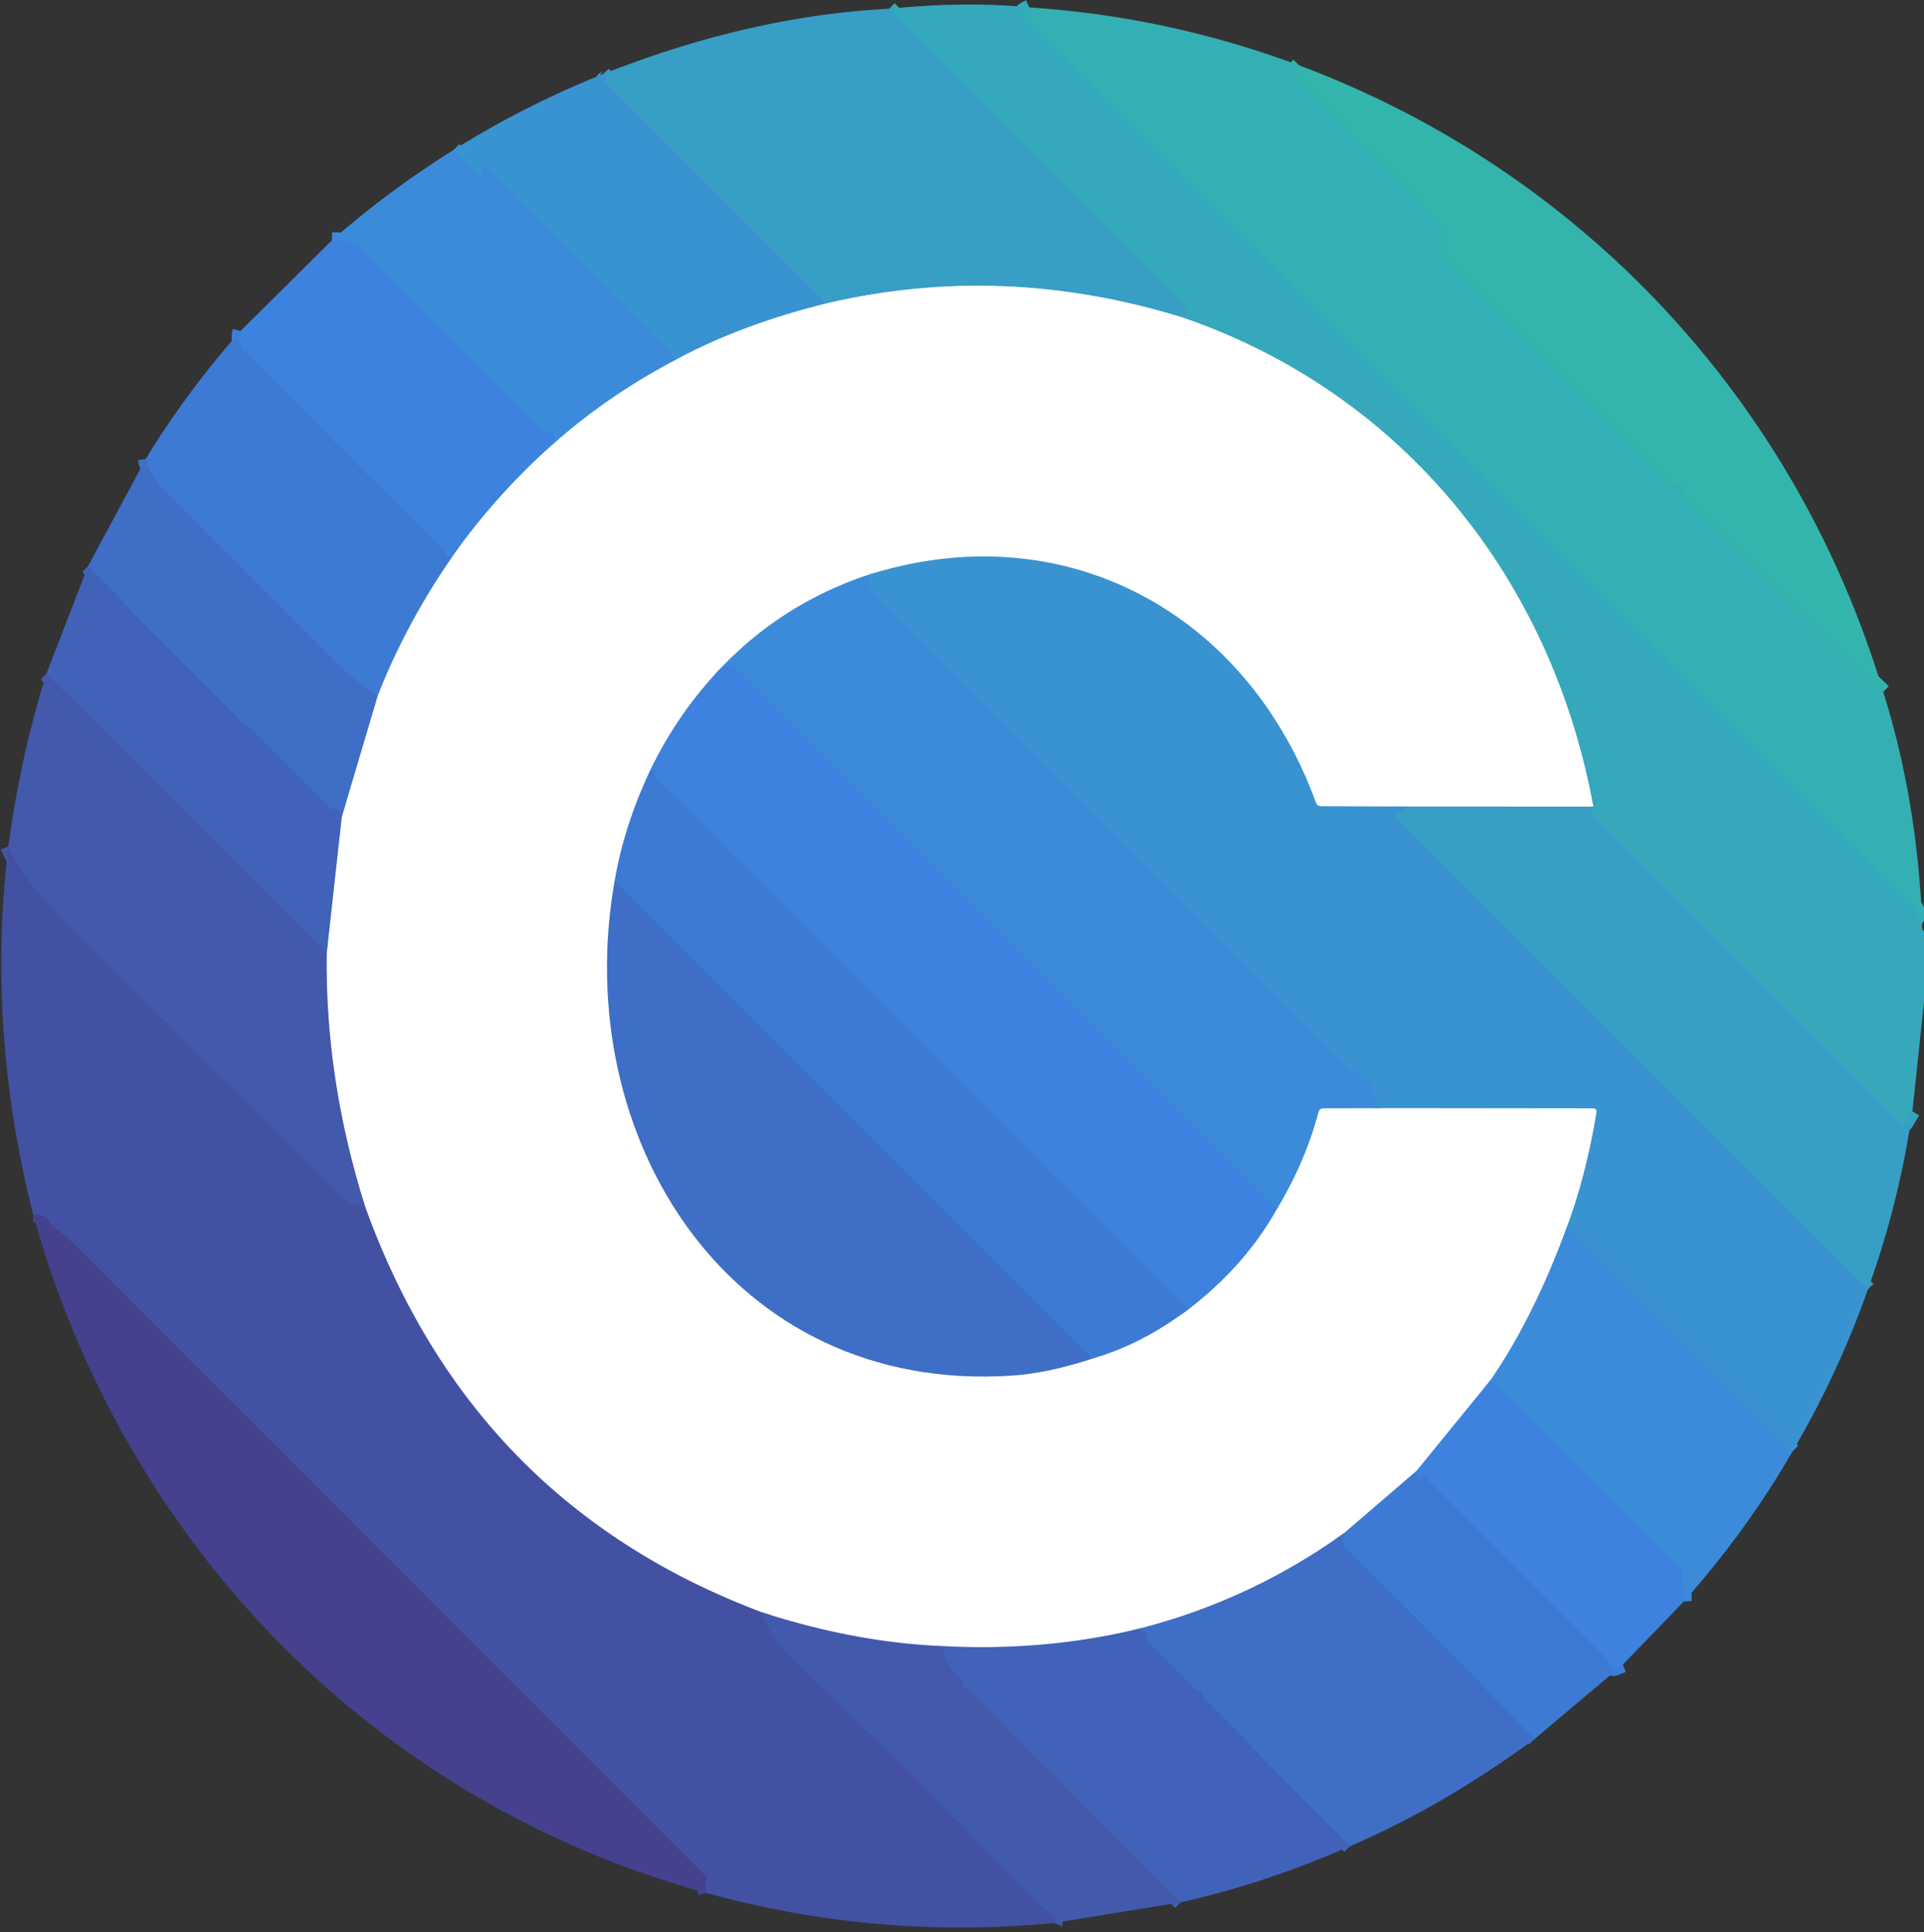 <?xml version="1.0" encoding="UTF-8" standalone="no"?>
<!DOCTYPE svg PUBLIC "-//W3C//DTD SVG 1.1//EN" "http://www.w3.org/Graphics/SVG/1.1/DTD/svg11.dtd">
<svg xmlns="http://www.w3.org/2000/svg" version="1.1" viewBox="0.00 0.00 244.00 245.00">
<rect x="0.00" y="0.00" width="244.00" height="245.00" fill="#333333" stroke="none"/>
<g stroke-width="2.00" fill="none" stroke-linecap="butt">
<path stroke="#35acb8" vector-effect="non-scaling-stroke" d="
  M 130.53 0.94
  Q 129.88 1.24 129.63 1.52
  Q 129.34 1.83 129.82 2.30
  Q 185.80 58.29 241.79 114.27
  Q 242.01 114.49 242.36 114.63
  Q 242.78 114.81 243.02 115.29
  Q 243.19 115.63 243.19 116.00
  Q 243.19 116.64 243.78 117.06"
/>
<path stroke="#36a3c0" vector-effect="non-scaling-stroke" d="
  M 242.53 140.92
  L 241.68 142.33
  Q 241.41 142.78 241.03 142.41
  L 201.87 103.27
  Q 201.75 103.15 201.90 103.05
  Q 202.04 102.97 202.13 102.85
  Q 202.23 102.72 202.20 102.57
  Q 202.18 102.41 202.06 102.28"
/>
<path stroke="#9ad4dd" vector-effect="non-scaling-stroke" d="
  M 202.06 102.28
  C 196.77 73.34 177.90 49.89 150.04 40.28"
/>
<path stroke="#36a3c0" vector-effect="non-scaling-stroke" d="
  M 150.04 40.28
  L 150.42 39.63
  Q 150.65 39.23 150.32 38.90
  L 112.75 1.11"
/>
<path stroke="#9bcfe2" vector-effect="non-scaling-stroke" d="
  M 150.04 40.28
  Q 127.28 33.23 104.86 38.46"
/>
<path stroke="#3899cb" vector-effect="non-scaling-stroke" d="
  M 104.86 38.46
  L 76.56 10.23
  A 0.07 0.06 -32.9 0 1 76.59 10.12
  L 76.95 10.00
  Q 77.01 9.98 76.97 9.94
  L 76.47 9.40"
/>
<path stroke="#34b2b1" vector-effect="non-scaling-stroke" d="
  M 164.74 8.28
  L 164.12 8.89
  Q 163.69 9.31 164.12 9.74
  L 182.51 28.14
  Q 182.88 28.50 182.88 29.02
  L 182.88 32.03
  Q 182.88 32.50 183.21 32.83
  L 211.35 60.97
  Q 211.75 61.36 212.30 61.37
  L 212.87 61.37
  Q 213.38 61.37 213.38 61.87
  L 213.38 62.51
  Q 213.39 63.00 213.74 63.34
  L 238.83 87.73"
/>
<path stroke="#9cc9e8" vector-effect="non-scaling-stroke" d="
  M 104.86 38.46
  Q 94.08 41.13 85.92 45.51"
/>
<path stroke="#3a8fd6" vector-effect="non-scaling-stroke" d="
  M 85.92 45.51
  L 61.50 21.11
  Q 61.12 20.73 61.12 21.27
  L 61.12 21.76
  Q 61.12 22.56 60.56 22.00
  L 57.54 19.00"
/>
<path stroke="#9dc5ed" vector-effect="non-scaling-stroke" d="
  M 85.92 45.51
  Q 77.69 49.81 70.98 55.58"
/>
<path stroke="#3c87dc" vector-effect="non-scaling-stroke" d="
  M 70.98 55.58
  Q 70.59 55.70 70.44 55.40
  Q 70.37 55.28 70.48 55.10
  Q 70.53 55.03 70.56 54.96
  Q 70.65 54.76 70.24 54.84
  L 69.85 54.93
  Q 69.40 55.02 69.09 54.71
  Q 57.29 42.93 45.51 31.10
  Q 44.85 30.45 42.11 30.45"
/>
<path stroke="#9ec1ef" vector-effect="non-scaling-stroke" d="
  M 70.98 55.58
  Q 63.37 62.15 57.49 70.39"
/>
<path stroke="#3d7ed9" vector-effect="non-scaling-stroke" d="
  M 57.49 70.39
  Q 57.11 69.38 57.33 70.25
  A 0.26 0.26 0.0 0 1 56.89 70.49
  Q 44.04 57.66 31.20 44.79
  Q 30.05 43.64 30.50 41.97"
/>
<path stroke="#9bcfe2" vector-effect="non-scaling-stroke" d="
  M 202.06 102.28
  L 178.78 102.27"
/>
<path stroke="#9cc9e8" vector-effect="non-scaling-stroke" d="
  M 178.78 102.27
  L 167.57 102.24
  Q 167.05 102.24 166.87 101.75
  C 158.07 77.60 134.87 65.01 110.00 72.93"
/>
<path stroke="#9dc5ed" vector-effect="non-scaling-stroke" d="
  M 110.00 72.93
  Q 99.23 76.55 91.46 84.67"
/>
<path stroke="#9ec1ef" vector-effect="non-scaling-stroke" d="
  M 91.46 84.67
  Q 85.94 90.45 82.47 97.67"
/>
<path stroke="#9ebdea" vector-effect="non-scaling-stroke" d="
  M 82.47 97.67
  Q 79.14 104.71 77.96 111.69"
/>
<path stroke="#9fb7e3" vector-effect="non-scaling-stroke" d="
  M 77.96 111.69
  C 72.16 144.27 92.64 176.78 128.32 174.42
  Q 132.94 174.11 138.50 172.27"
/>
<path stroke="#9ebdea" vector-effect="non-scaling-stroke" d="
  M 138.50 172.27
  Q 144.64 170.54 150.70 166.03"
/>
<path stroke="#9ec1ef" vector-effect="non-scaling-stroke" d="
  M 150.70 166.03
  Q 157.90 160.49 161.92 153.32"
/>
<path stroke="#9dc5ed" vector-effect="non-scaling-stroke" d="
  M 161.92 153.32
  Q 165.54 147.30 167.20 141.03
  Q 167.33 140.53 167.85 140.53
  L 175.37 140.50"
/>
<path stroke="#9cc9e8" vector-effect="non-scaling-stroke" d="
  M 175.37 140.50
  L 201.96 140.53
  Q 202.56 140.53 202.46 141.11
  Q 201.15 149.04 198.74 155.52"
/>
<path stroke="#9dc5ed" vector-effect="non-scaling-stroke" d="
  M 198.74 155.52
  Q 194.50 167.08 189.03 175.00"
/>
<path stroke="#9ec1ef" vector-effect="non-scaling-stroke" d="
  M 189.03 175.00
  L 179.66 186.50"
/>
<path stroke="#9ebdea" vector-effect="non-scaling-stroke" d="
  M 179.66 186.50
  L 170.47 194.39"
/>
<path stroke="#9fb7e3" vector-effect="non-scaling-stroke" d="
  M 170.47 194.39
  Q 158.72 202.82 144.69 206.46"
/>
<path stroke="#a0b1dc" vector-effect="non-scaling-stroke" d="
  M 144.69 206.46
  Q 132.73 209.42 119.52 208.73"
/>
<path stroke="#a1acd6" vector-effect="non-scaling-stroke" d="
  M 119.52 208.73
  Q 108.41 208.27 96.56 204.42"
/>
<path stroke="#a1a8d1" vector-effect="non-scaling-stroke" d="
  M 96.56 204.42
  Q 59.86 190.61 46.30 153.00"
/>
<path stroke="#a1acd6" vector-effect="non-scaling-stroke" d="
  M 46.30 153.00
  Q 41.20 136.80 41.43 120.85"
/>
<path stroke="#a0b1dc" vector-effect="non-scaling-stroke" d="
  M 41.43 120.85
  L 43.34 103.58"
/>
<path stroke="#9fb7e3" vector-effect="non-scaling-stroke" d="
  M 43.34 103.58
  L 47.92 88.14"
/>
<path stroke="#9ebdea" vector-effect="non-scaling-stroke" d="
  M 47.92 88.14
  Q 51.60 78.83 57.49 70.39"
/>
<path stroke="#3e74cd" vector-effect="non-scaling-stroke" d="
  M 47.92 88.14
  Q 44.79 86.24 42.22 83.67
  Q 31.65 73.10 21.14 62.47
  Q 18.82 60.12 18.48 58.19"
/>
<path stroke="#4069c0" vector-effect="non-scaling-stroke" d="
  M 43.34 103.58
  Q 43.13 103.23 43.10 102.86
  Q 43.07 102.51 42.72 102.58
  Q 42.12 102.70 41.76 102.35
  Q 36.62 97.25 31.51 92.11
  Q 31.43 92.03 31.22 91.94
  Q 30.79 91.77 30.47 91.44
  L 11.15 71.82"
/>
<path stroke="#3899cb" vector-effect="non-scaling-stroke" d="
  M 178.78 102.27
  L 177.30 103.18
  Q 176.86 103.46 177.23 103.83
  L 236.88 163.49"
/>
<path stroke="#3a8fd6" vector-effect="non-scaling-stroke" d="
  M 227.34 184.01
  L 198.74 155.52"
/>
<path stroke="#3a8fd6" vector-effect="non-scaling-stroke" d="
  M 175.37 140.50
  Q 174.17 139.44 174.07 138.09
  A 1.17 1.15 -72.3 0 0 173.65 137.26
  C 172.70 136.47 171.27 135.73 170.49 134.95
  Q 140.51 105.05 110.59 75.07
  A 0.98 0.97 -63.5 0 1 110.31 74.22
  Q 110.43 73.49 110.00 72.93"
/>
<path stroke="#415eb3" vector-effect="non-scaling-stroke" d="
  M 41.43 120.85
  L 5.88 85.45"
/>
<path stroke="#3c87dc" vector-effect="non-scaling-stroke" d="
  M 161.92 153.32
  L 93.22 84.61
  A 0.95 0.95 0.0 0 0 91.83 84.67
  Q 91.48 85.08 91.63 85.30
  Q 91.69 84.95 91.46 84.67"
/>
<path stroke="#3d7ed9" vector-effect="non-scaling-stroke" d="
  M 150.70 166.03
  L 83.13 98.50
  Q 83.06 98.43 83.09 98.35
  Q 83.10 98.30 83.12 98.25
  Q 83.19 98.04 83.08 97.92
  Q 82.85 97.69 82.47 97.67"
/>
<path stroke="#4355a7" vector-effect="non-scaling-stroke" d="
  M 46.30 153.00
  Q 45.35 152.66 44.70 152.69
  Q 44.26 152.71 43.96 152.41
  Q 26.20 134.80 8.50 117.12
  Q 2.63 111.27 1.05 107.33"
/>
<path stroke="#3e74cd" vector-effect="non-scaling-stroke" d="
  M 138.50 172.27
  L 77.96 111.69"
/>
<path stroke="#4355a7" vector-effect="non-scaling-stroke" d="
  M 96.56 204.42
  Q 97.88 208.02 100.78 210.72
  C 111.50 220.69 121.75 231.33 132.08 241.72
  Q 132.33 241.97 133.10 242.58
  Q 134.02 243.31 133.75 243.83"
/>
<path stroke="#444999" vector-effect="non-scaling-stroke" d="
  M 89.54 240.02
  Q 89.33 239.18 89.57 238.53
  Q 89.72 238.10 89.40 237.79
  Q 49.46 197.83 9.50 157.88
  Q 8.69 157.07 6.64 155.40
  Q 6.33 155.15 6.17 154.79
  Q 5.79 153.98 4.21 154.01"
/>
<path stroke="#3c87dc" vector-effect="non-scaling-stroke" d="
  M 213.55 203.06
  L 213.40 199.53
  Q 213.38 199.07 213.05 198.74
  L 189.03 175.00"
/>
<path stroke="#3d7ed9" vector-effect="non-scaling-stroke" d="
  M 205.81 211.07
  L 204.83 211.47
  Q 204.43 211.63 204.22 211.26
  C 203.94 210.77 204.01 210.62 203.57 210.18
  Q 192.39 199.02 181.22 187.84
  Q 181.14 187.75 181.10 187.64
  Q 181.00 187.35 180.79 187.13
  Q 180.60 186.94 180.40 187.11
  Q 180.30 187.20 180.19 187.31
  Q 180.09 187.42 179.94 187.36
  Q 179.48 187.17 179.66 186.50"
/>
<path stroke="#3e74cd" vector-effect="non-scaling-stroke" d="
  M 194.58 220.53
  Q 182.75 208.14 170.63 196.25
  Q 170.05 195.68 170.47 194.39"
/>
<path stroke="#4069c0" vector-effect="non-scaling-stroke" d="
  M 171.20 234.10
  L 153.04 215.71
  Q 152.69 215.36 152.56 214.88
  Q 152.44 214.42 152.05 214.34
  Q 151.61 214.26 151.30 213.95
  L 145.50 208.09
  A 0.49 0.48 23.7 0 1 145.37 207.76
  L 145.39 207.02
  Q 145.39 206.92 145.30 206.96
  Q 145.14 207.03 144.99 207.11
  A 0.16 0.16 0.0 0 1 144.76 206.98
  L 144.69 206.46"
/>
<path stroke="#415eb3" vector-effect="non-scaling-stroke" d="
  M 119.52 208.73
  Q 119.75 210.89 121.75 212.79
  Q 122.02 213.04 122.09 213.31
  Q 122.16 213.62 122.11 213.99
  A 0.13 0.12 3.8 0 0 122.24 214.13
  Q 122.37 214.13 122.51 214.13
  Q 122.74 214.13 122.91 214.30
  L 149.74 241.21"
/>
</g>
<path fill="#35a8bb" d="
  M 130.53 0.94
  Q 129.88 1.24 129.63 1.52
  Q 129.34 1.83 129.82 2.30
  Q 185.80 58.29 241.79 114.27
  Q 242.01 114.49 242.36 114.63
  Q 242.78 114.81 243.02 115.29
  Q 243.19 115.63 243.19 116.00
  Q 243.19 116.64 243.78 117.06
  Q 243.62 117.77 244.00 118.09
  L 244.00 127.05
  L 242.53 140.92
  L 241.68 142.33
  Q 241.41 142.78 241.03 142.41
  L 201.87 103.27
  Q 201.75 103.15 201.90 103.05
  Q 202.04 102.97 202.13 102.85
  Q 202.23 102.72 202.20 102.57
  Q 202.18 102.41 202.06 102.28
  C 196.77 73.34 177.90 49.89 150.04 40.28
  L 150.42 39.63
  Q 150.65 39.23 150.32 38.90
  L 112.75 1.11
  Q 122.66 0.12 130.53 0.94
  Z"
/>
<path fill="#379ec5" d="
  M 112.75 1.11
  L 150.32 38.90
  Q 150.65 39.23 150.42 39.63
  L 150.04 40.28
  Q 127.28 33.23 104.86 38.46
  L 76.56 10.23
  A 0.07 0.06 -32.9 0 1 76.59 10.12
  L 76.95 10.00
  Q 77.01 9.98 76.97 9.94
  L 76.47 9.40
  Q 95.15 2.01 112.75 1.11
  Z"
/>
<path fill="#34afb4" d="
  M 130.53 0.94
  Q 148.03 2.07 164.74 8.28
  L 164.12 8.89
  Q 163.69 9.31 164.12 9.74
  L 182.51 28.14
  Q 182.88 28.50 182.88 29.02
  L 182.88 32.03
  Q 182.88 32.50 183.21 32.83
  L 211.35 60.97
  Q 211.75 61.36 212.30 61.37
  L 212.87 61.37
  Q 213.38 61.37 213.38 61.87
  L 213.38 62.51
  Q 213.39 63.00 213.74 63.34
  L 238.83 87.73
  Q 243.12 101.34 243.78 117.06
  Q 243.19 116.64 243.19 116.00
  Q 243.19 115.63 243.02 115.29
  Q 242.78 114.81 242.36 114.63
  Q 242.01 114.49 241.79 114.27
  Q 185.80 58.29 129.82 2.30
  Q 129.34 1.83 129.63 1.52
  Q 129.88 1.24 130.53 0.94
  Z"
/>
<path fill="#33b5ad" d="
  M 164.74 8.28
  C 200.60 21.71 227.78 50.82 238.83 87.73
  L 213.74 63.34
  Q 213.39 63.00 213.38 62.51
  L 213.38 61.87
  Q 213.38 61.37 212.87 61.37
  L 212.30 61.37
  Q 211.75 61.36 211.35 60.97
  L 183.21 32.83
  Q 182.88 32.50 182.88 32.03
  L 182.88 29.02
  Q 182.88 28.50 182.51 28.14
  L 164.12 9.74
  Q 163.69 9.31 164.12 8.89
  L 164.74 8.28
  Z"
/>
<path fill="#3993d1" d="
  M 76.47 9.40
  L 76.97 9.94
  Q 77.01 9.98 76.95 10.00
  L 76.59 10.12
  A 0.07 0.06 -32.9 0 0 76.56 10.23
  L 104.86 38.46
  Q 94.08 41.13 85.92 45.51
  L 61.50 21.11
  Q 61.12 20.73 61.12 21.27
  L 61.12 21.76
  Q 61.12 22.56 60.56 22.00
  L 57.54 19.00
  Q 66.47 13.40 76.47 9.40
  Z"
/>
<path fill="#3b8bda" d="
  M 57.54 19.00
  L 60.56 22.00
  Q 61.12 22.56 61.12 21.76
  L 61.12 21.27
  Q 61.12 20.73 61.50 21.11
  L 85.92 45.51
  Q 77.69 49.81 70.98 55.58
  Q 70.59 55.70 70.44 55.40
  Q 70.37 55.28 70.48 55.10
  Q 70.53 55.03 70.56 54.96
  Q 70.65 54.76 70.24 54.84
  L 69.85 54.93
  Q 69.40 55.02 69.09 54.71
  Q 57.29 42.93 45.51 31.10
  Q 44.85 30.45 42.11 30.45
  Q 49.33 24.12 57.54 19.00
  Z"
/>
<path fill="#3c82de" d="
  M 42.11 30.45
  Q 44.85 30.45 45.51 31.10
  Q 57.29 42.93 69.09 54.71
  Q 69.40 55.02 69.85 54.93
  L 70.24 54.84
  Q 70.65 54.76 70.56 54.96
  Q 70.53 55.03 70.48 55.10
  Q 70.37 55.28 70.44 55.40
  Q 70.59 55.70 70.98 55.58
  Q 63.37 62.15 57.49 70.39
  Q 57.11 69.38 57.33 70.25
  A 0.26 0.26 0.0 0 1 56.89 70.49
  Q 44.04 57.66 31.20 44.79
  Q 30.05 43.64 30.50 41.97
  L 42.11 30.45
  Z"
/>
<path fill="#ffffff" d="
  M 150.04 40.28
  C 177.90 49.89 196.77 73.34 202.06 102.28
  L 178.78 102.27
  L 167.57 102.24
  Q 167.05 102.24 166.87 101.75
  C 158.07 77.60 134.87 65.01 110.00 72.93
  Q 99.23 76.55 91.46 84.67
  Q 85.94 90.45 82.47 97.67
  Q 79.14 104.71 77.96 111.69
  C 72.16 144.27 92.64 176.78 128.32 174.42
  Q 132.94 174.11 138.50 172.27
  Q 144.64 170.54 150.70 166.03
  Q 157.90 160.49 161.92 153.32
  Q 165.54 147.30 167.20 141.03
  Q 167.33 140.53 167.85 140.53
  L 175.37 140.50
  L 201.96 140.53
  Q 202.56 140.53 202.46 141.11
  Q 201.15 149.04 198.74 155.52
  Q 194.50 167.08 189.03 175.00
  L 179.66 186.50
  L 170.47 194.39
  Q 158.72 202.82 144.69 206.46
  Q 132.73 209.42 119.52 208.73
  Q 108.41 208.27 96.56 204.42
  Q 59.86 190.61 46.30 153.00
  Q 41.20 136.80 41.43 120.85
  L 43.34 103.58
  L 47.92 88.14
  Q 51.60 78.83 57.49 70.39
  Q 63.37 62.15 70.98 55.58
  Q 77.69 49.81 85.92 45.51
  Q 94.08 41.13 104.86 38.46
  Q 127.28 33.23 150.04 40.28
  Z"
/>
<path fill="#3d7ad4" d="
  M 30.50 41.97
  Q 30.05 43.64 31.20 44.79
  Q 44.04 57.66 56.89 70.49
  A 0.26 0.26 0.0 0 0 57.33 70.25
  Q 57.11 69.38 57.49 70.39
  Q 51.60 78.83 47.92 88.14
  Q 44.79 86.24 42.22 83.67
  Q 31.65 73.10 21.14 62.47
  Q 18.82 60.12 18.48 58.19
  Q 23.74 49.59 30.50 41.97
  Z"
/>
<path fill="#3f6ec6" d="
  M 18.48 58.19
  Q 18.82 60.12 21.14 62.47
  Q 31.65 73.10 42.22 83.67
  Q 44.79 86.24 47.92 88.14
  L 43.34 103.58
  Q 43.13 103.23 43.10 102.86
  Q 43.07 102.51 42.72 102.58
  Q 42.12 102.70 41.76 102.35
  Q 36.62 97.25 31.51 92.11
  Q 31.43 92.03 31.22 91.94
  Q 30.79 91.77 30.47 91.44
  L 11.15 71.82
  L 18.48 58.19
  Z"
/>
<path fill="#3993d1" d="
  M 178.78 102.27
  L 177.30 103.18
  Q 176.86 103.46 177.23 103.83
  L 236.88 163.49
  Q 233.20 174.00 227.34 184.01
  L 198.74 155.52
  Q 201.15 149.04 202.46 141.11
  Q 202.56 140.53 201.96 140.53
  L 175.37 140.50
  Q 174.17 139.44 174.07 138.09
  A 1.17 1.15 -72.3 0 0 173.65 137.26
  C 172.70 136.47 171.27 135.73 170.49 134.95
  Q 140.51 105.05 110.59 75.07
  A 0.98 0.97 -63.5 0 1 110.31 74.22
  Q 110.43 73.49 110.00 72.93
  C 134.87 65.01 158.07 77.60 166.87 101.75
  Q 167.05 102.24 167.57 102.24
  L 178.78 102.27
  Z"
/>
<path fill="#4063b9" d="
  M 11.15 71.82
  L 30.47 91.44
  Q 30.79 91.77 31.22 91.94
  Q 31.43 92.03 31.51 92.11
  Q 36.62 97.25 41.76 102.35
  Q 42.12 102.70 42.72 102.58
  Q 43.07 102.51 43.10 102.86
  Q 43.13 103.23 43.34 103.58
  L 41.43 120.85
  L 5.88 85.45
  L 11.15 71.82
  Z"
/>
<path fill="#3b8bda" d="
  M 110.00 72.93
  Q 110.43 73.49 110.31 74.22
  A 0.98 0.97 -63.5 0 0 110.59 75.07
  Q 140.51 105.05 170.49 134.95
  C 171.27 135.73 172.70 136.47 173.65 137.26
  A 1.17 1.15 -72.3 0 1 174.07 138.09
  Q 174.17 139.44 175.37 140.50
  L 167.85 140.53
  Q 167.33 140.53 167.20 141.03
  Q 165.54 147.30 161.92 153.32
  L 93.22 84.61
  A 0.95 0.95 0.0 0 0 91.83 84.67
  Q 91.48 85.08 91.63 85.30
  Q 91.69 84.95 91.46 84.67
  Q 99.23 76.55 110.00 72.93
  Z"
/>
<path fill="#3c82de" d="
  M 161.92 153.32
  Q 157.90 160.49 150.70 166.03
  L 83.13 98.50
  Q 83.06 98.43 83.09 98.35
  Q 83.10 98.30 83.12 98.25
  Q 83.19 98.04 83.08 97.92
  Q 82.85 97.69 82.47 97.67
  Q 85.94 90.45 91.46 84.67
  Q 91.69 84.95 91.63 85.30
  Q 91.48 85.08 91.83 84.67
  A 0.95 0.95 0.0 0 1 93.22 84.61
  L 161.92 153.32
  Z"
/>
<path fill="#4259ac" d="
  M 5.88 85.45
  L 41.43 120.85
  Q 41.20 136.80 46.30 153.00
  Q 45.35 152.66 44.70 152.69
  Q 44.26 152.71 43.96 152.41
  Q 26.20 134.80 8.50 117.12
  Q 2.63 111.27 1.05 107.33
  Q 2.61 95.80 5.88 85.45
  Z"
/>
<path fill="#3d7ad4" d="
  M 82.47 97.67
  Q 82.85 97.69 83.08 97.92
  Q 83.19 98.04 83.12 98.25
  Q 83.10 98.30 83.09 98.35
  Q 83.06 98.43 83.13 98.50
  L 150.70 166.03
  Q 144.64 170.54 138.50 172.27
  L 77.96 111.69
  Q 79.14 104.71 82.47 97.67
  Z"
/>
<path fill="#379ec5" d="
  M 178.78 102.27
  L 202.06 102.28
  Q 202.18 102.41 202.20 102.57
  Q 202.23 102.72 202.13 102.85
  Q 202.04 102.97 201.90 103.05
  Q 201.75 103.15 201.87 103.27
  L 241.03 142.41
  Q 241.41 142.78 241.68 142.33
  L 242.53 140.92
  Q 240.82 152.65 236.88 163.49
  L 177.23 103.83
  Q 176.86 103.46 177.30 103.18
  L 178.78 102.27
  Z"
/>
<path fill="#4351a2" d="
  M 1.05 107.33
  Q 2.63 111.27 8.50 117.12
  Q 26.20 134.80 43.96 152.41
  Q 44.26 152.71 44.70 152.69
  Q 45.35 152.66 46.30 153.00
  Q 59.86 190.61 96.56 204.42
  Q 97.88 208.02 100.78 210.72
  C 111.50 220.69 121.75 231.33 132.08 241.72
  Q 132.33 241.97 133.10 242.58
  Q 134.02 243.31 133.75 243.83
  Q 111.26 246.01 89.54 240.02
  Q 89.33 239.18 89.57 238.53
  Q 89.72 238.10 89.40 237.79
  Q 49.46 197.83 9.50 157.88
  Q 8.69 157.07 6.64 155.40
  Q 6.33 155.15 6.17 154.79
  Q 5.79 153.98 4.21 154.01
  Q -1.73 130.65 1.05 107.33
  Z"
/>
<path fill="#3f6ec6" d="
  M 77.96 111.69
  L 138.50 172.27
  Q 132.94 174.11 128.32 174.42
  C 92.64 176.78 72.16 144.27 77.96 111.69
  Z"
/>
<path fill="#45418f" d="
  M 4.21 154.01
  Q 5.79 153.98 6.17 154.79
  Q 6.33 155.15 6.64 155.40
  Q 8.69 157.07 9.50 157.88
  Q 49.46 197.83 89.40 237.79
  Q 89.72 238.10 89.57 238.53
  Q 89.33 239.18 89.54 240.02
  C 47.56 228.50 15.82 195.85 4.21 154.01
  Z"
/>
<path fill="#3b8bda" d="
  M 227.34 184.01
  Q 221.61 193.99 213.55 203.06
  L 213.40 199.53
  Q 213.38 199.07 213.05 198.74
  L 189.03 175.00
  Q 194.50 167.08 198.74 155.52
  L 227.34 184.01
  Z"
/>
<path fill="#3c82de" d="
  M 189.03 175.00
  L 213.05 198.74
  Q 213.38 199.07 213.40 199.53
  L 213.55 203.06
  L 205.81 211.07
  L 204.83 211.47
  Q 204.43 211.63 204.22 211.26
  C 203.94 210.77 204.01 210.62 203.57 210.18
  Q 192.39 199.02 181.22 187.84
  Q 181.14 187.75 181.10 187.64
  Q 181.00 187.35 180.79 187.13
  Q 180.60 186.94 180.40 187.11
  Q 180.30 187.20 180.19 187.31
  Q 180.09 187.42 179.94 187.36
  Q 179.48 187.17 179.66 186.50
  L 189.03 175.00
  Z"
/>
<path fill="#3d7ad4" d="
  M 179.66 186.50
  Q 179.48 187.17 179.94 187.36
  Q 180.09 187.42 180.19 187.31
  Q 180.30 187.20 180.40 187.11
  Q 180.60 186.94 180.79 187.13
  Q 181.00 187.35 181.10 187.64
  Q 181.14 187.75 181.22 187.84
  Q 192.39 199.02 203.57 210.18
  C 204.01 210.62 203.94 210.77 204.22 211.26
  Q 204.43 211.63 204.83 211.47
  L 205.81 211.07
  L 194.58 220.53
  Q 182.75 208.14 170.63 196.25
  Q 170.05 195.68 170.47 194.39
  L 179.66 186.50
  Z"
/>
<path fill="#3f6ec6" d="
  M 170.47 194.39
  Q 170.05 195.68 170.63 196.25
  Q 182.75 208.14 194.58 220.53
  Q 183.02 229.02 171.20 234.10
  L 153.04 215.71
  Q 152.69 215.36 152.56 214.88
  Q 152.44 214.42 152.05 214.34
  Q 151.61 214.26 151.30 213.95
  L 145.50 208.09
  A 0.49 0.48 23.7 0 1 145.37 207.76
  L 145.39 207.02
  Q 145.39 206.92 145.30 206.96
  Q 145.14 207.03 144.99 207.11
  A 0.16 0.16 0.0 0 1 144.76 206.98
  L 144.69 206.46
  Q 158.72 202.82 170.47 194.39
  Z"
/>
<path fill="#4259ac" d="
  M 96.56 204.42
  Q 108.41 208.27 119.52 208.73
  Q 119.75 210.89 121.75 212.79
  Q 122.02 213.04 122.09 213.31
  Q 122.16 213.62 122.11 213.99
  A 0.13 0.12 3.8 0 0 122.24 214.13
  Q 122.37 214.13 122.51 214.13
  Q 122.74 214.13 122.91 214.30
  L 149.74 241.21
  L 133.75 243.83
  Q 134.02 243.31 133.10 242.58
  Q 132.33 241.97 132.08 241.72
  C 121.75 231.33 111.50 220.69 100.78 210.72
  Q 97.88 208.02 96.56 204.42
  Z"
/>
<path fill="#4063b9" d="
  M 144.69 206.46
  L 144.76 206.98
  A 0.16 0.16 0.0 0 0 144.99 207.11
  Q 145.14 207.03 145.30 206.96
  Q 145.39 206.92 145.39 207.02
  L 145.37 207.76
  A 0.49 0.48 23.7 0 0 145.50 208.09
  L 151.30 213.95
  Q 151.61 214.26 152.05 214.34
  Q 152.44 214.42 152.56 214.88
  Q 152.69 215.36 153.04 215.71
  L 171.20 234.10
  Q 160.35 238.86 149.74 241.21
  L 122.91 214.30
  Q 122.74 214.13 122.51 214.13
  Q 122.37 214.13 122.24 214.13
  A 0.13 0.12 3.8 0 1 122.11 213.99
  Q 122.16 213.62 122.09 213.31
  Q 122.02 213.04 121.75 212.79
  Q 119.75 210.89 119.52 208.73
  Q 132.73 209.42 144.69 206.46
  Z"
/>
</svg>
